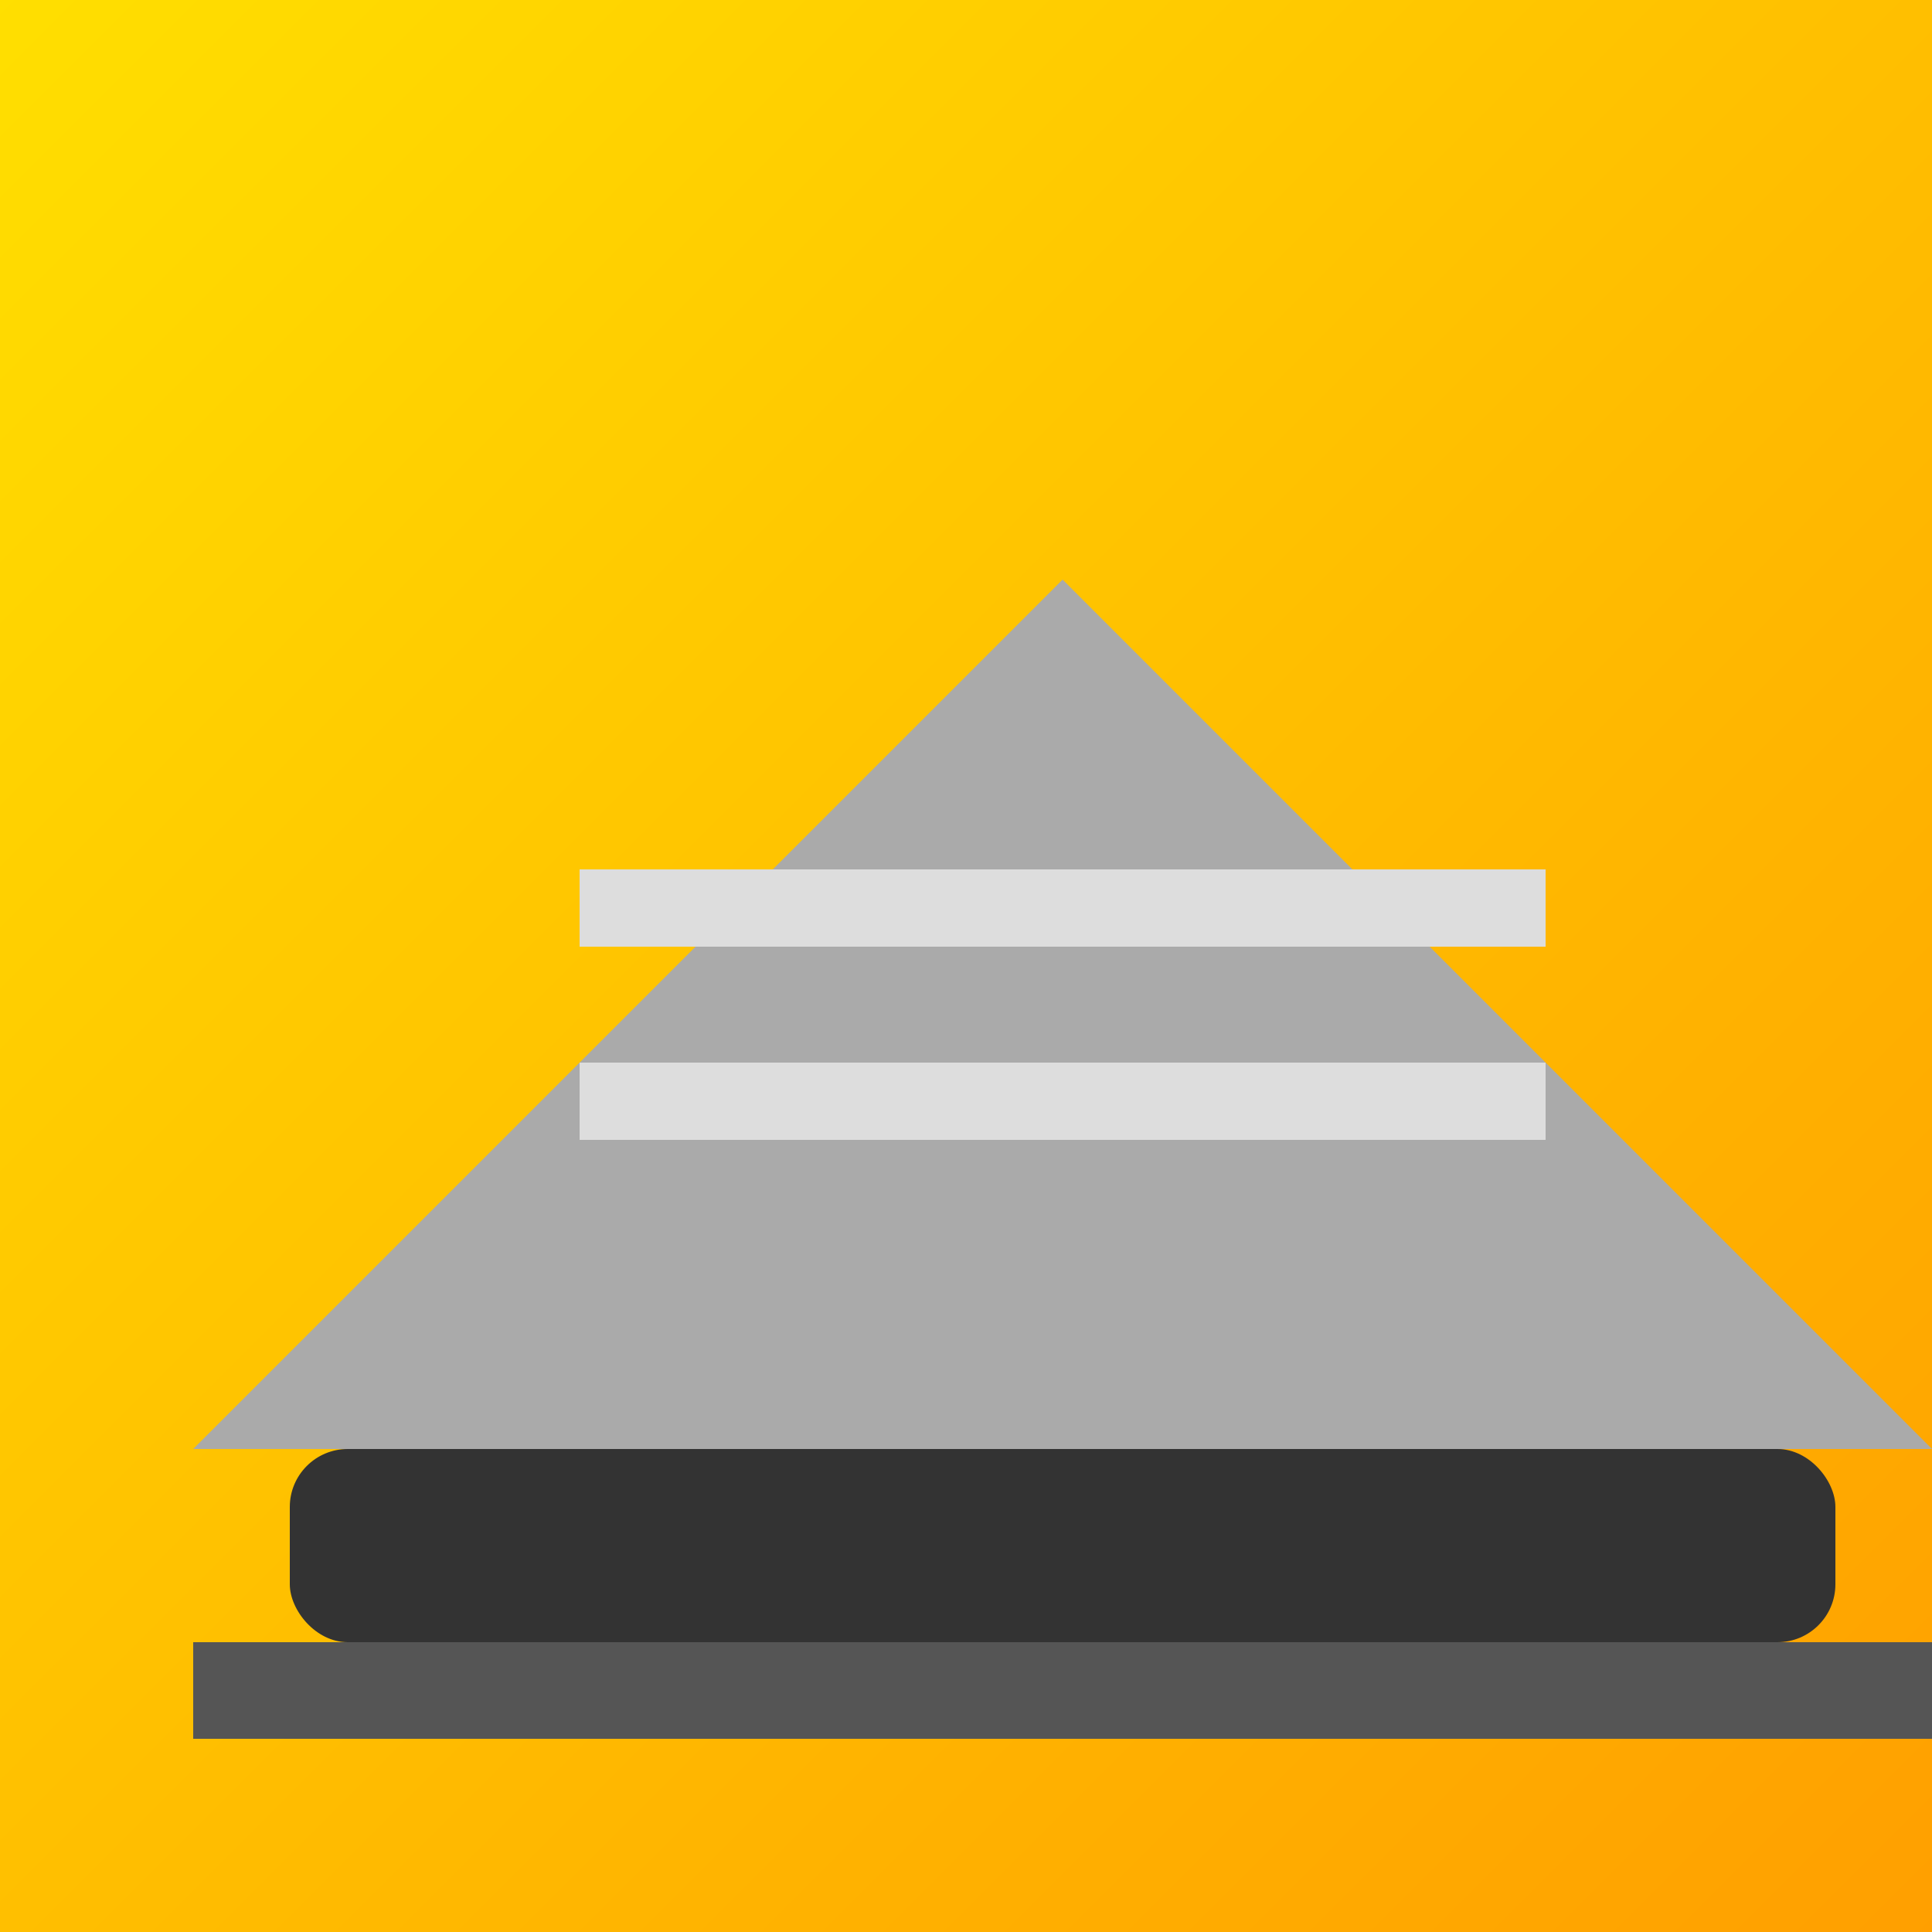 <svg xmlns="http://www.w3.org/2000/svg" viewBox="0 0 100 100">
  <defs>
    <linearGradient id="solarGradient" x1="0%" y1="0%" x2="100%" y2="100%">
      <stop offset="0%" style="stop-color:rgb(255, 223, 0);stop-opacity:1" />
      <stop offset="100%" style="stop-color:rgb(255, 159, 0);stop-opacity:1" />
    </linearGradient>
  </defs>
  <rect width="100" height="100" fill="url(#solarGradient)" />
  <g transform="translate(10, 70)">
    <rect x="5" y="5" width="80" height="10" rx="3" ry="3" style="fill:#333" />
    <rect x="0" y="15" width="90" height="5" style="fill:#555" />
  </g>
  <g transform="translate(10, 30)">
    <polygon points="45,0 90,45 0,45" style="fill:#aaa" />
    <rect x="20" y="15" width="50" height="4" style="fill:#ddd" />
    <rect x="20" y="25" width="50" height="4" style="fill:#ddd" />
  </g>
</svg>